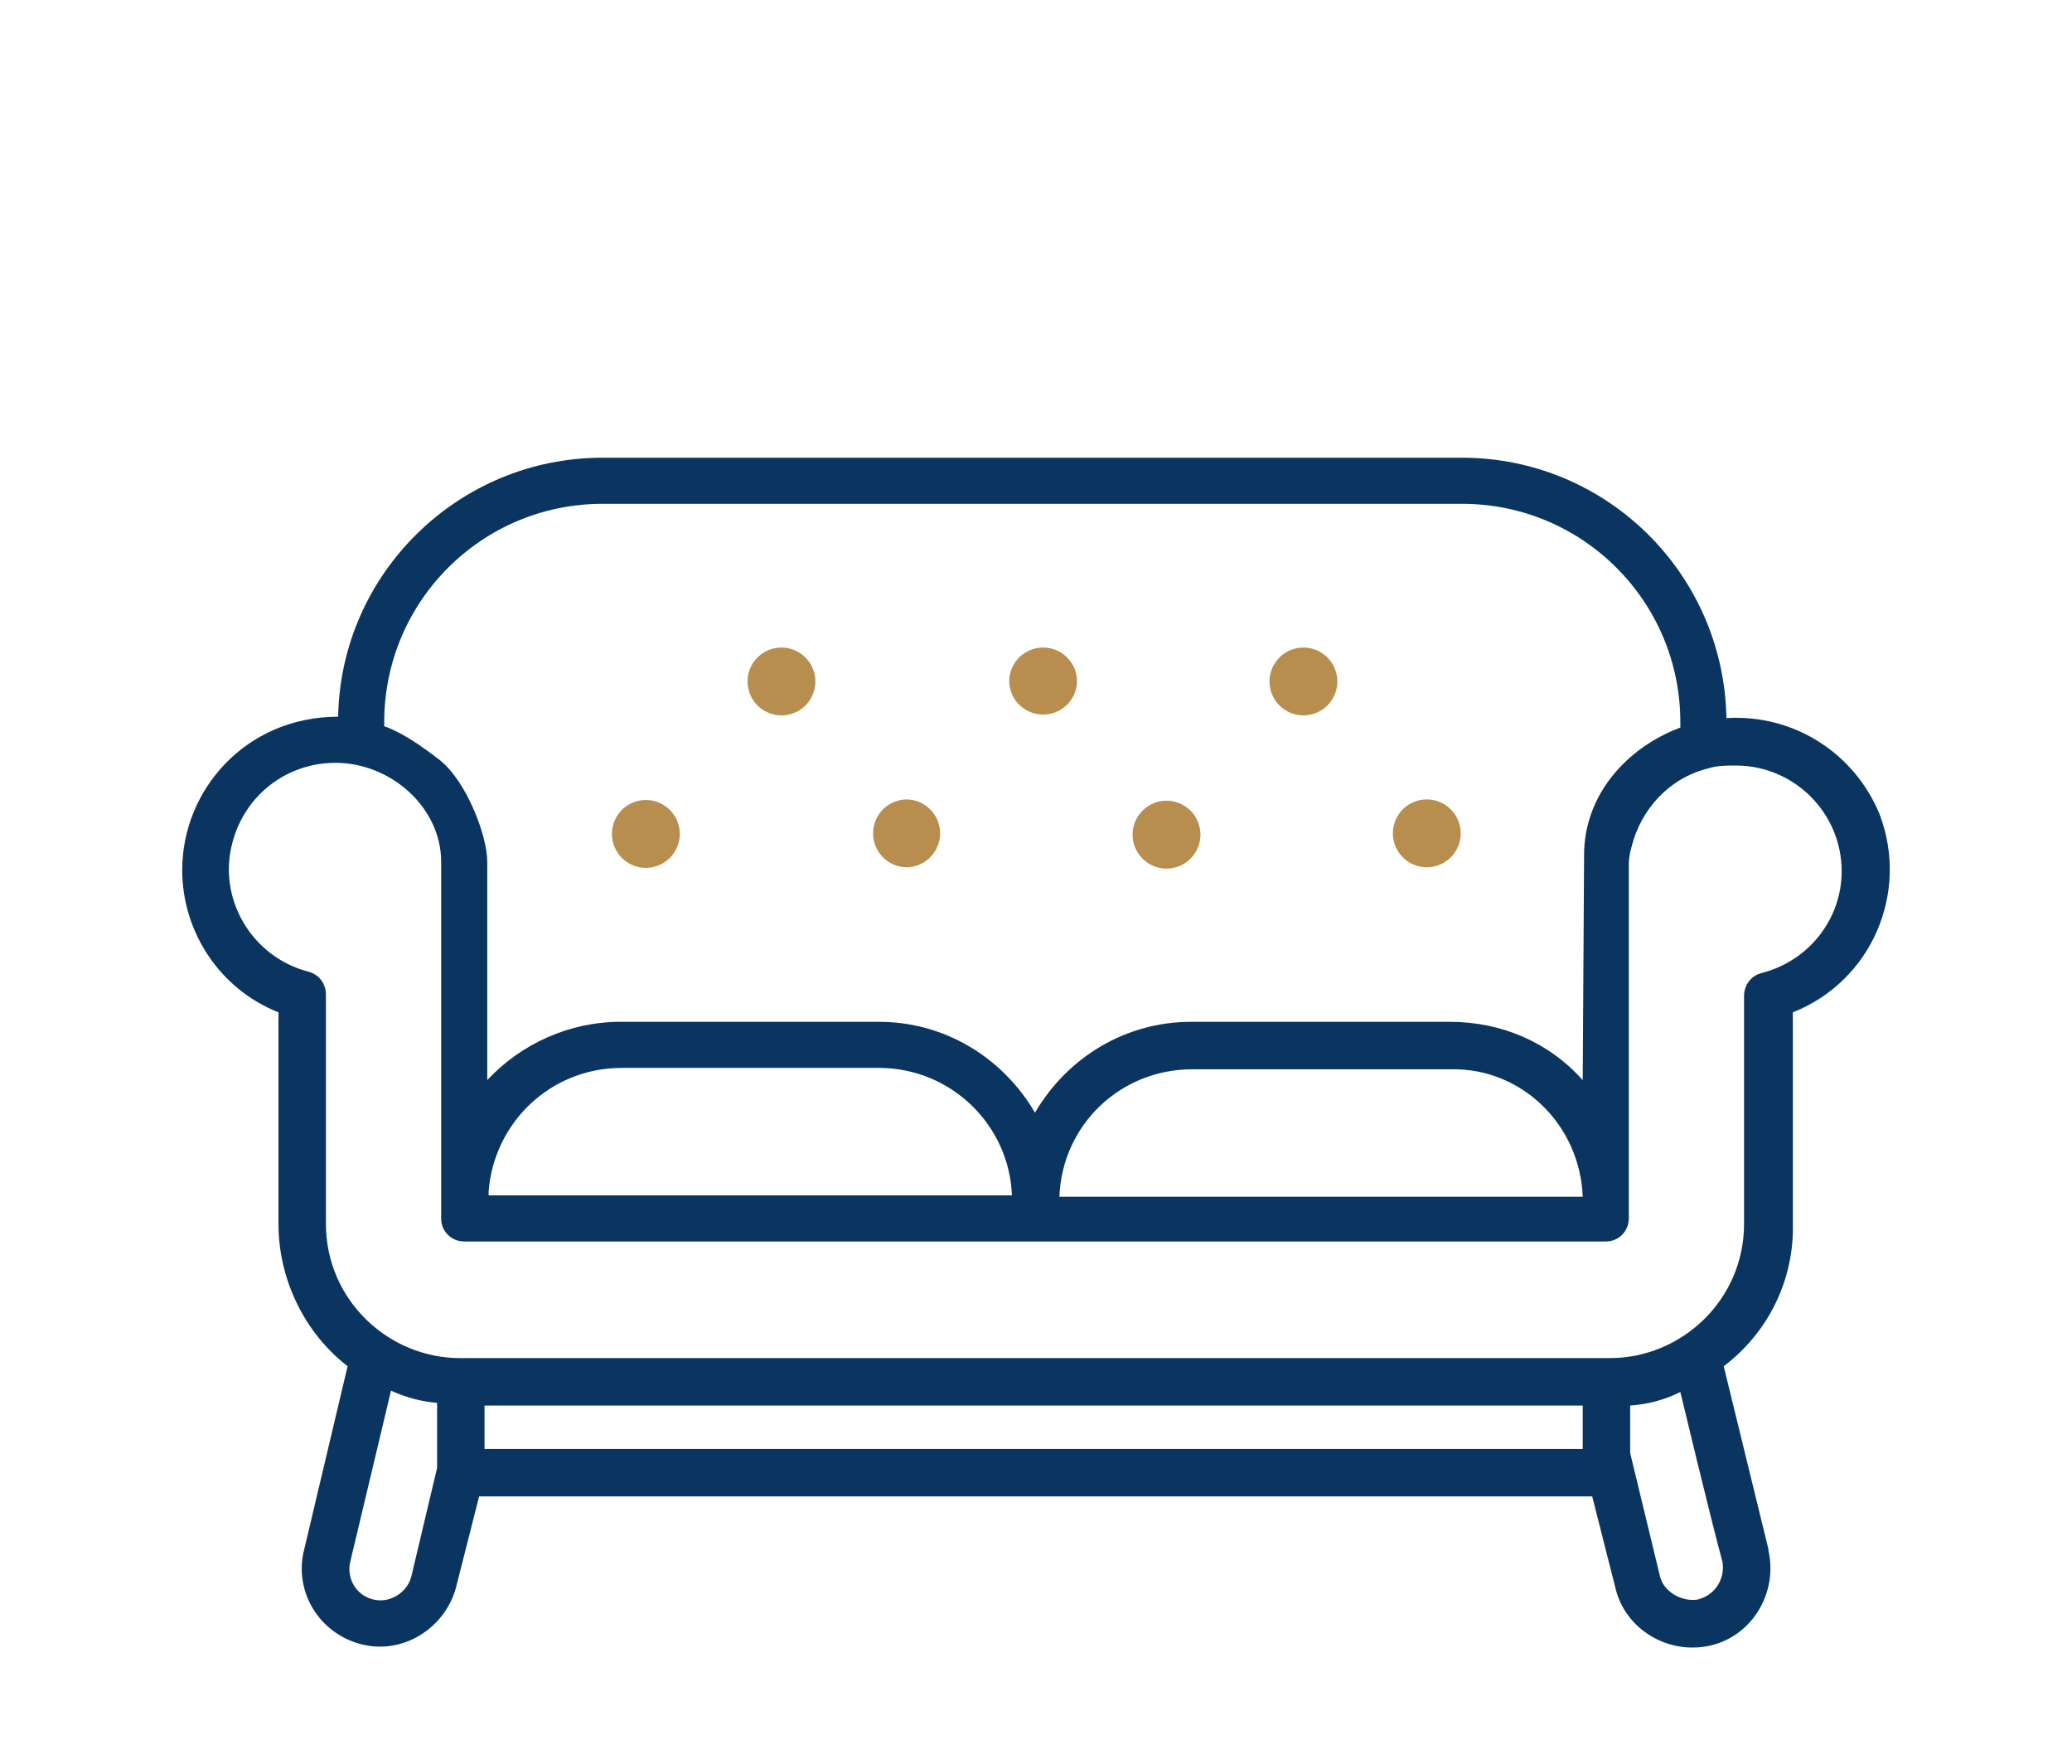 <svg xmlns="http://www.w3.org/2000/svg" xml:space="preserve" width="121" height="103" style="shape-rendering:geometricPrecision;text-rendering:geometricPrecision;image-rendering:optimizeQuality;fill-rule:evenodd;clip-rule:evenodd" viewBox="0 0 205.344 175.411"><defs><style>.fil1{fill:#b78e4d;fill-rule:nonzero}</style></defs><g id="Layer_x0020_1"><path style="fill:none" d="M0 0h205.344v175.411H0z"/><g id="_2235325102864"><path class="fil1" d="M67.244 82.863a3.372 3.372 0 1 1-6.743 0 3.372 3.372 0 0 1 6.743 0zM93.133 82.863a3.373 3.373 0 0 1-3.37 3.372 3.372 3.372 0 0 1 0-6.742 3.37 3.37 0 0 1 3.37 3.37zM119.022 82.863a3.372 3.372 0 1 1-6.739 0 3.372 3.372 0 0 1 6.739 0zM144.909 82.863a3.371 3.371 0 1 1-6.743.001 3.371 3.371 0 0 1 6.743-.001zM80.728 67.761a3.37 3.37 0 1 1-6.741 0 3.37 3.37 0 0 1 6.741 0zM106.752 67.761a3.372 3.372 0 0 1-6.742 0 3.371 3.371 0 0 1 6.742 0zM132.639 67.761a3.37 3.37 0 1 1-6.741 0 3.37 3.37 0 0 1 6.741 0z"/><path d="M171.337 71.403c-.27-14.429-11.999-25.89-26.293-25.89H59.56c-14.293 0-26.025 11.461-26.292 25.754-9.171 0-15.507 7.281-15.507 15.236 0 6.202 3.775 11.867 9.574 14.158v21.034c0 5.664 2.697 10.922 6.875 14.157l-4.314 18.203c-1.08 4.181 1.484 8.361 5.662 9.439 4.18 1.078 8.361-1.619 9.438-5.664l2.294-9.033h110.699l2.291 9.033c.945 4.18 5.26 6.742 9.438 5.799 4.181-.945 6.742-5.258 5.8-9.438v-.136l-4.451-18.203c4.451-3.37 7.012-8.628 6.877-14.157v-21.034c7.822-3.101 11.596-11.865 8.629-19.687-2.426-5.932-8.359-9.977-15.236-9.571zm-133.486.403c0-11.999 9.709-21.709 21.709-21.709h85.484c12 0 21.709 9.71 21.709 21.709v.539c-5.393 2.023-9.573 6.742-9.573 12.674 0 .541 0-.539-.136 22.383-3.37-3.775-8.09-5.797-13.212-5.797h-25.754c-6.471 0-12.271 3.506-15.506 9.033-3.236-5.527-9.035-9.033-15.506-9.033H61.312c-4.988 0-9.842 2.158-13.213 5.797V85.693c0-2.561-2.023-7.955-4.719-10.112-1.754-1.348-3.642-2.697-5.529-3.371v-.404zm10.383 46.653c.54-6.876 6.201-12.27 13.213-12.27h25.619c7.145 0 12.944 5.664 13.213 12.674H48.234v-.404zm108.81.539h-52.046c.271-7.145 6.068-12.674 13.215-12.674h25.754c7.01-.135 12.809 5.529 13.077 12.674zM40.548 156.752c-.404 1.619-2.158 2.697-3.775 2.293-1.754-.406-2.696-2.158-2.293-3.777l4.046-16.989c1.483.674 2.967 1.08 4.583 1.215v6.471l-2.561 10.787zm7.28-16.99h109.216v4.316H47.828v-4.316zm120.677 19.283c-1.483.268-3.371-.674-3.774-2.293l-2.967-12.271v-4.719c1.754-.135 3.37-.538 4.989-1.348 0 0 3.101 12.944 4.181 16.854.268 1.349-.406 3.236-2.429 3.777zm6.339-62.294c-1.08.27-1.755 1.212-1.755 2.292v22.652c0 7.551-6.201 13.348-13.348 13.348H45.402c-7.147 0-13.348-5.797-13.348-13.348V98.908c0-1.08-.674-2.022-1.754-2.293-5.662-1.483-9.033-7.28-7.551-12.809 1.215-4.719 5.393-7.955 10.248-7.955 5.529 0 10.518 4.449 10.518 9.842v35.463c0 1.349 1.078 2.291 2.291 2.291h113.532c1.348 0 2.29-1.078 2.29-2.291V86.099c0-.406 0-.944.271-1.887.945-3.777 3.774-6.877 7.687-7.822.806-.268 1.751-.268 2.696-.268 5.797 0 10.516 4.719 10.516 10.516 0 4.719-3.235 8.9-7.954 10.113z" style="fill:#0a3561;fill-rule:nonzero"/></g></g></svg>